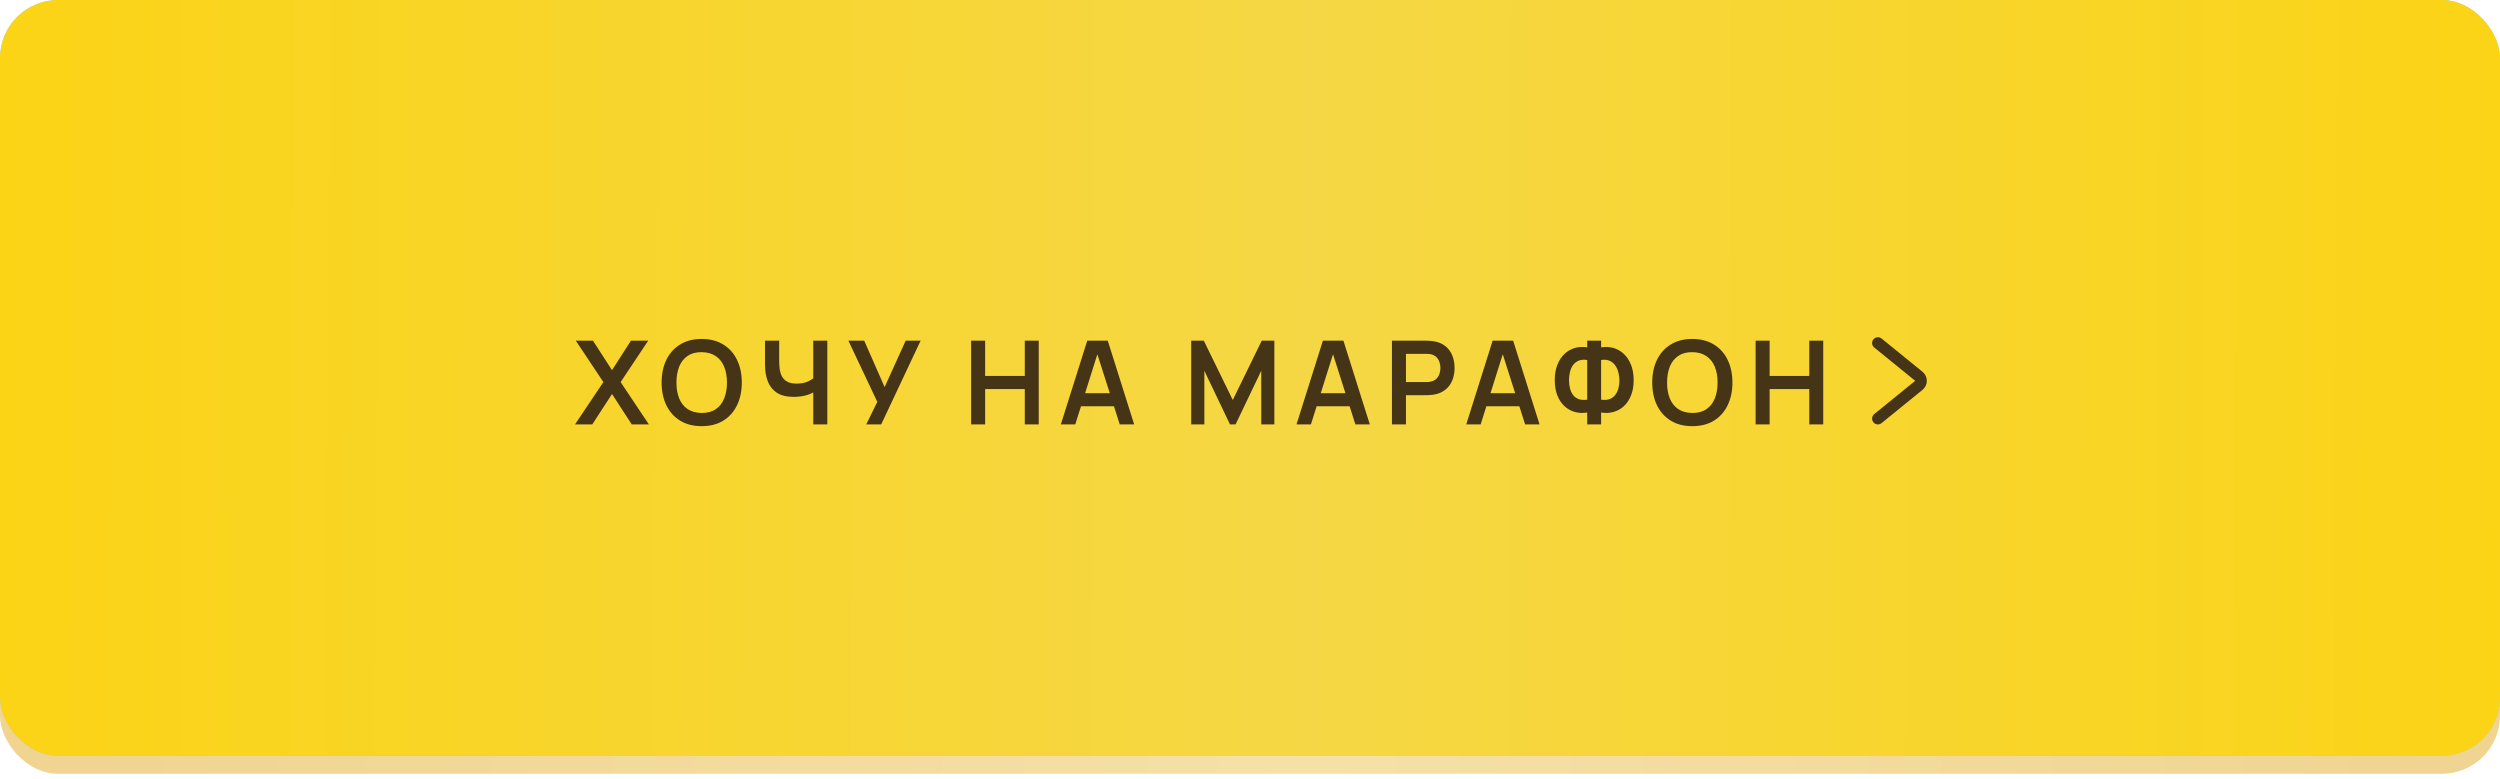 <?xml version="1.0" encoding="UTF-8"?> <svg xmlns="http://www.w3.org/2000/svg" width="430" height="134" viewBox="0 0 430 134" fill="none"><rect y="3.078" width="430" height="130" rx="10" fill="url(#paint0_linear_277_164)"></rect><rect y="3.078" width="430" height="130" rx="10" fill="#FBD416" fill-opacity="0.2"></rect><g filter="url(#filter0_ii_277_164)"><rect width="430" height="130" rx="10" fill="#8CD2FF"></rect><rect width="430" height="130" rx="10" fill="url(#paint1_linear_277_164)"></rect></g><path d="M98.899 73L103.779 65.72L99.039 58.6H101.989L105.269 63.67L108.519 58.6H111.489L106.749 65.72L111.609 73H108.659L105.269 67.77L101.869 73H98.899ZM120.689 73.3C119.249 73.3 118.016 72.987 116.989 72.36C115.963 71.727 115.173 70.847 114.619 69.72C114.073 68.593 113.799 67.287 113.799 65.8C113.799 64.313 114.073 63.007 114.619 61.88C115.173 60.753 115.963 59.877 116.989 59.25C118.016 58.617 119.249 58.3 120.689 58.3C122.129 58.3 123.363 58.617 124.389 59.25C125.423 59.877 126.213 60.753 126.759 61.88C127.313 63.007 127.589 64.313 127.589 65.8C127.589 67.287 127.313 68.593 126.759 69.72C126.213 70.847 125.423 71.727 124.389 72.36C123.363 72.987 122.129 73.3 120.689 73.3ZM120.689 71.03C121.656 71.037 122.459 70.823 123.099 70.39C123.746 69.957 124.229 69.347 124.549 68.56C124.876 67.773 125.039 66.853 125.039 65.8C125.039 64.747 124.876 63.833 124.549 63.06C124.229 62.28 123.746 61.673 123.099 61.24C122.459 60.807 121.656 60.583 120.689 60.57C119.723 60.563 118.919 60.777 118.279 61.21C117.639 61.643 117.156 62.253 116.829 63.04C116.509 63.827 116.349 64.747 116.349 65.8C116.349 66.853 116.509 67.77 116.829 68.55C117.149 69.323 117.629 69.927 118.269 70.36C118.916 70.793 119.723 71.017 120.689 71.03ZM139.88 73V66.6L140.27 67.22C139.876 67.547 139.343 67.803 138.67 67.99C137.996 68.17 137.28 68.26 136.52 68.26C135.306 68.26 134.34 68.023 133.62 67.55C132.9 67.077 132.38 66.423 132.06 65.59C131.74 64.757 131.58 63.793 131.58 62.7V58.6H134.02V61.96C134.02 62.453 134.046 62.94 134.1 63.42C134.16 63.893 134.286 64.323 134.48 64.71C134.68 65.097 134.983 65.407 135.39 65.64C135.796 65.867 136.346 65.98 137.04 65.98C137.813 65.98 138.473 65.85 139.02 65.59C139.566 65.33 139.953 65.053 140.18 64.76L139.88 65.97V58.6H142.3V73H139.88ZM148.995 73L150.895 69.12L145.925 58.6H148.645L152.155 66.58L155.775 58.6H158.345L151.565 73H148.995ZM167.033 73V58.6H169.443V64.66H176.263V58.6H178.663V73H176.263V66.92H169.443V73H167.033ZM182.466 73L187.006 58.6H190.536L195.076 73H192.596L188.476 60.08H189.016L184.946 73H182.466ZM184.996 69.88V67.63H192.556V69.88H184.996ZM204.888 73V58.6H207.058L212.038 68.8L217.018 58.6H219.188V73H216.938V63.77L212.518 73H211.558L207.148 63.77V73H204.888ZM222.998 73L227.538 58.6H231.068L235.608 73H233.128L229.008 60.08H229.548L225.478 73H222.998ZM225.528 69.88V67.63H233.088V69.88H225.528ZM239.416 73V58.6H245.366C245.506 58.6 245.686 58.607 245.906 58.62C246.126 58.627 246.329 58.647 246.516 58.68C247.349 58.807 248.036 59.083 248.576 59.51C249.122 59.937 249.526 60.477 249.786 61.13C250.052 61.777 250.186 62.497 250.186 63.29C250.186 64.077 250.052 64.797 249.786 65.45C249.519 66.097 249.112 66.633 248.566 67.06C248.026 67.487 247.342 67.763 246.516 67.89C246.329 67.917 246.122 67.937 245.896 67.95C245.676 67.963 245.499 67.97 245.366 67.97H241.826V73H239.416ZM241.826 65.72H245.266C245.399 65.72 245.549 65.713 245.716 65.7C245.882 65.687 246.036 65.66 246.176 65.62C246.576 65.52 246.889 65.343 247.116 65.09C247.349 64.837 247.512 64.55 247.606 64.23C247.706 63.91 247.756 63.597 247.756 63.29C247.756 62.983 247.706 62.67 247.606 62.35C247.512 62.023 247.349 61.733 247.116 61.48C246.889 61.227 246.576 61.05 246.176 60.95C246.036 60.91 245.882 60.887 245.716 60.88C245.549 60.867 245.399 60.86 245.266 60.86H241.826V65.72ZM252.193 73L256.733 58.6H260.263L264.803 73H262.323L258.203 60.08H258.743L254.673 73H252.193ZM254.723 69.88V67.63H262.283V69.88H254.723ZM273 73V70.95C272.26 71.077 271.554 71.047 270.88 70.86C270.214 70.673 269.62 70.343 269.1 69.87C268.58 69.39 268.17 68.777 267.87 68.03C267.57 67.277 267.42 66.397 267.42 65.39C267.42 64.383 267.57 63.5 267.87 62.74C268.17 61.98 268.58 61.357 269.1 60.87C269.62 60.383 270.214 60.043 270.88 59.85C271.554 59.657 272.26 59.623 273 59.75V58.6H275.39V59.75C276.13 59.623 276.837 59.657 277.51 59.85C278.184 60.043 278.78 60.383 279.3 60.87C279.82 61.357 280.23 61.98 280.53 62.74C280.837 63.5 280.99 64.383 280.99 65.39C280.99 66.397 280.837 67.277 280.53 68.03C280.23 68.777 279.82 69.39 279.3 69.87C278.78 70.343 278.184 70.673 277.51 70.86C276.837 71.047 276.13 71.077 275.39 70.95V73H273ZM273 68.74V61.92C272.42 61.827 271.927 61.867 271.52 62.04C271.12 62.207 270.797 62.463 270.55 62.81C270.31 63.15 270.137 63.547 270.03 64C269.924 64.453 269.87 64.917 269.87 65.39C269.87 65.863 269.924 66.32 270.03 66.76C270.137 67.2 270.31 67.587 270.55 67.92C270.797 68.247 271.12 68.487 271.52 68.64C271.927 68.793 272.42 68.827 273 68.74ZM275.39 68.74C275.977 68.827 276.47 68.793 276.87 68.64C277.27 68.48 277.594 68.237 277.84 67.91C278.087 67.583 278.264 67.207 278.37 66.78C278.484 66.353 278.54 65.913 278.54 65.46C278.54 65.007 278.484 64.553 278.37 64.1C278.264 63.64 278.087 63.233 277.84 62.88C277.594 62.52 277.27 62.247 276.87 62.06C276.47 61.873 275.977 61.827 275.39 61.92V68.74ZM291.076 73.3C289.636 73.3 288.403 72.987 287.376 72.36C286.349 71.727 285.559 70.847 285.006 69.72C284.459 68.593 284.186 67.287 284.186 65.8C284.186 64.313 284.459 63.007 285.006 61.88C285.559 60.753 286.349 59.877 287.376 59.25C288.403 58.617 289.636 58.3 291.076 58.3C292.516 58.3 293.749 58.617 294.776 59.25C295.809 59.877 296.599 60.753 297.146 61.88C297.699 63.007 297.976 64.313 297.976 65.8C297.976 67.287 297.699 68.593 297.146 69.72C296.599 70.847 295.809 71.727 294.776 72.36C293.749 72.987 292.516 73.3 291.076 73.3ZM291.076 71.03C292.043 71.037 292.846 70.823 293.486 70.39C294.133 69.957 294.616 69.347 294.936 68.56C295.263 67.773 295.426 66.853 295.426 65.8C295.426 64.747 295.263 63.833 294.936 63.06C294.616 62.28 294.133 61.673 293.486 61.24C292.846 60.807 292.043 60.583 291.076 60.57C290.109 60.563 289.306 60.777 288.666 61.21C288.026 61.643 287.543 62.253 287.216 63.04C286.896 63.827 286.736 64.747 286.736 65.8C286.736 66.853 286.896 67.77 287.216 68.55C287.536 69.323 288.016 69.927 288.656 70.36C289.303 70.793 290.109 71.017 291.076 71.03ZM301.966 73V58.6H304.376V64.66H311.196V58.6H313.596V73H311.196V66.92H304.376V73H301.966Z" fill="#463416"></path><path d="M323 59L330.045 64.724C330.537 65.124 330.537 65.876 330.045 66.276L323 72" stroke="#463416" stroke-width="2" stroke-linecap="round"></path><defs><filter id="filter0_ii_277_164" x="0" y="0" width="430" height="130" filterUnits="userSpaceOnUse" color-interpolation-filters="sRGB"><feFlood flood-opacity="0" result="BackgroundImageFix"></feFlood><feBlend mode="normal" in="SourceGraphic" in2="BackgroundImageFix" result="shape"></feBlend><feColorMatrix in="SourceAlpha" type="matrix" values="0 0 0 0 0 0 0 0 0 0 0 0 0 0 0 0 0 0 127 0" result="hardAlpha"></feColorMatrix><feOffset></feOffset><feGaussianBlur stdDeviation="60"></feGaussianBlur><feComposite in2="hardAlpha" operator="arithmetic" k2="-1" k3="1"></feComposite><feColorMatrix type="matrix" values="0 0 0 0 1 0 0 0 0 1 0 0 0 0 1 0 0 0 0.25 0"></feColorMatrix><feBlend mode="normal" in2="shape" result="effect1_innerShadow_277_164"></feBlend><feColorMatrix in="SourceAlpha" type="matrix" values="0 0 0 0 0 0 0 0 0 0 0 0 0 0 0 0 0 0 127 0" result="hardAlpha"></feColorMatrix><feOffset></feOffset><feGaussianBlur stdDeviation="20"></feGaussianBlur><feComposite in2="hardAlpha" operator="arithmetic" k2="-1" k3="1"></feComposite><feColorMatrix type="matrix" values="0 0 0 0 1 0 0 0 0 1 0 0 0 0 1 0 0 0 0.5 0"></feColorMatrix><feBlend mode="normal" in2="effect1_innerShadow_277_164" result="effect2_innerShadow_277_164"></feBlend></filter><linearGradient id="paint0_linear_277_164" x1="-2.44144e-07" y1="50.147" x2="430.002" y2="51.828" gradientUnits="userSpaceOnUse"><stop stop-color="#EDD4AF"></stop><stop offset="0.525" stop-color="#F4E4CB"></stop><stop offset="1" stop-color="#EDD4AF"></stop></linearGradient><linearGradient id="paint1_linear_277_164" x1="-2.44144e-07" y1="47.069" x2="430.002" y2="48.75" gradientUnits="userSpaceOnUse"><stop stop-color="#FBD416"></stop><stop offset="0.525" stop-color="#F5D745"></stop><stop offset="1" stop-color="#FBD416"></stop></linearGradient></defs></svg> 
